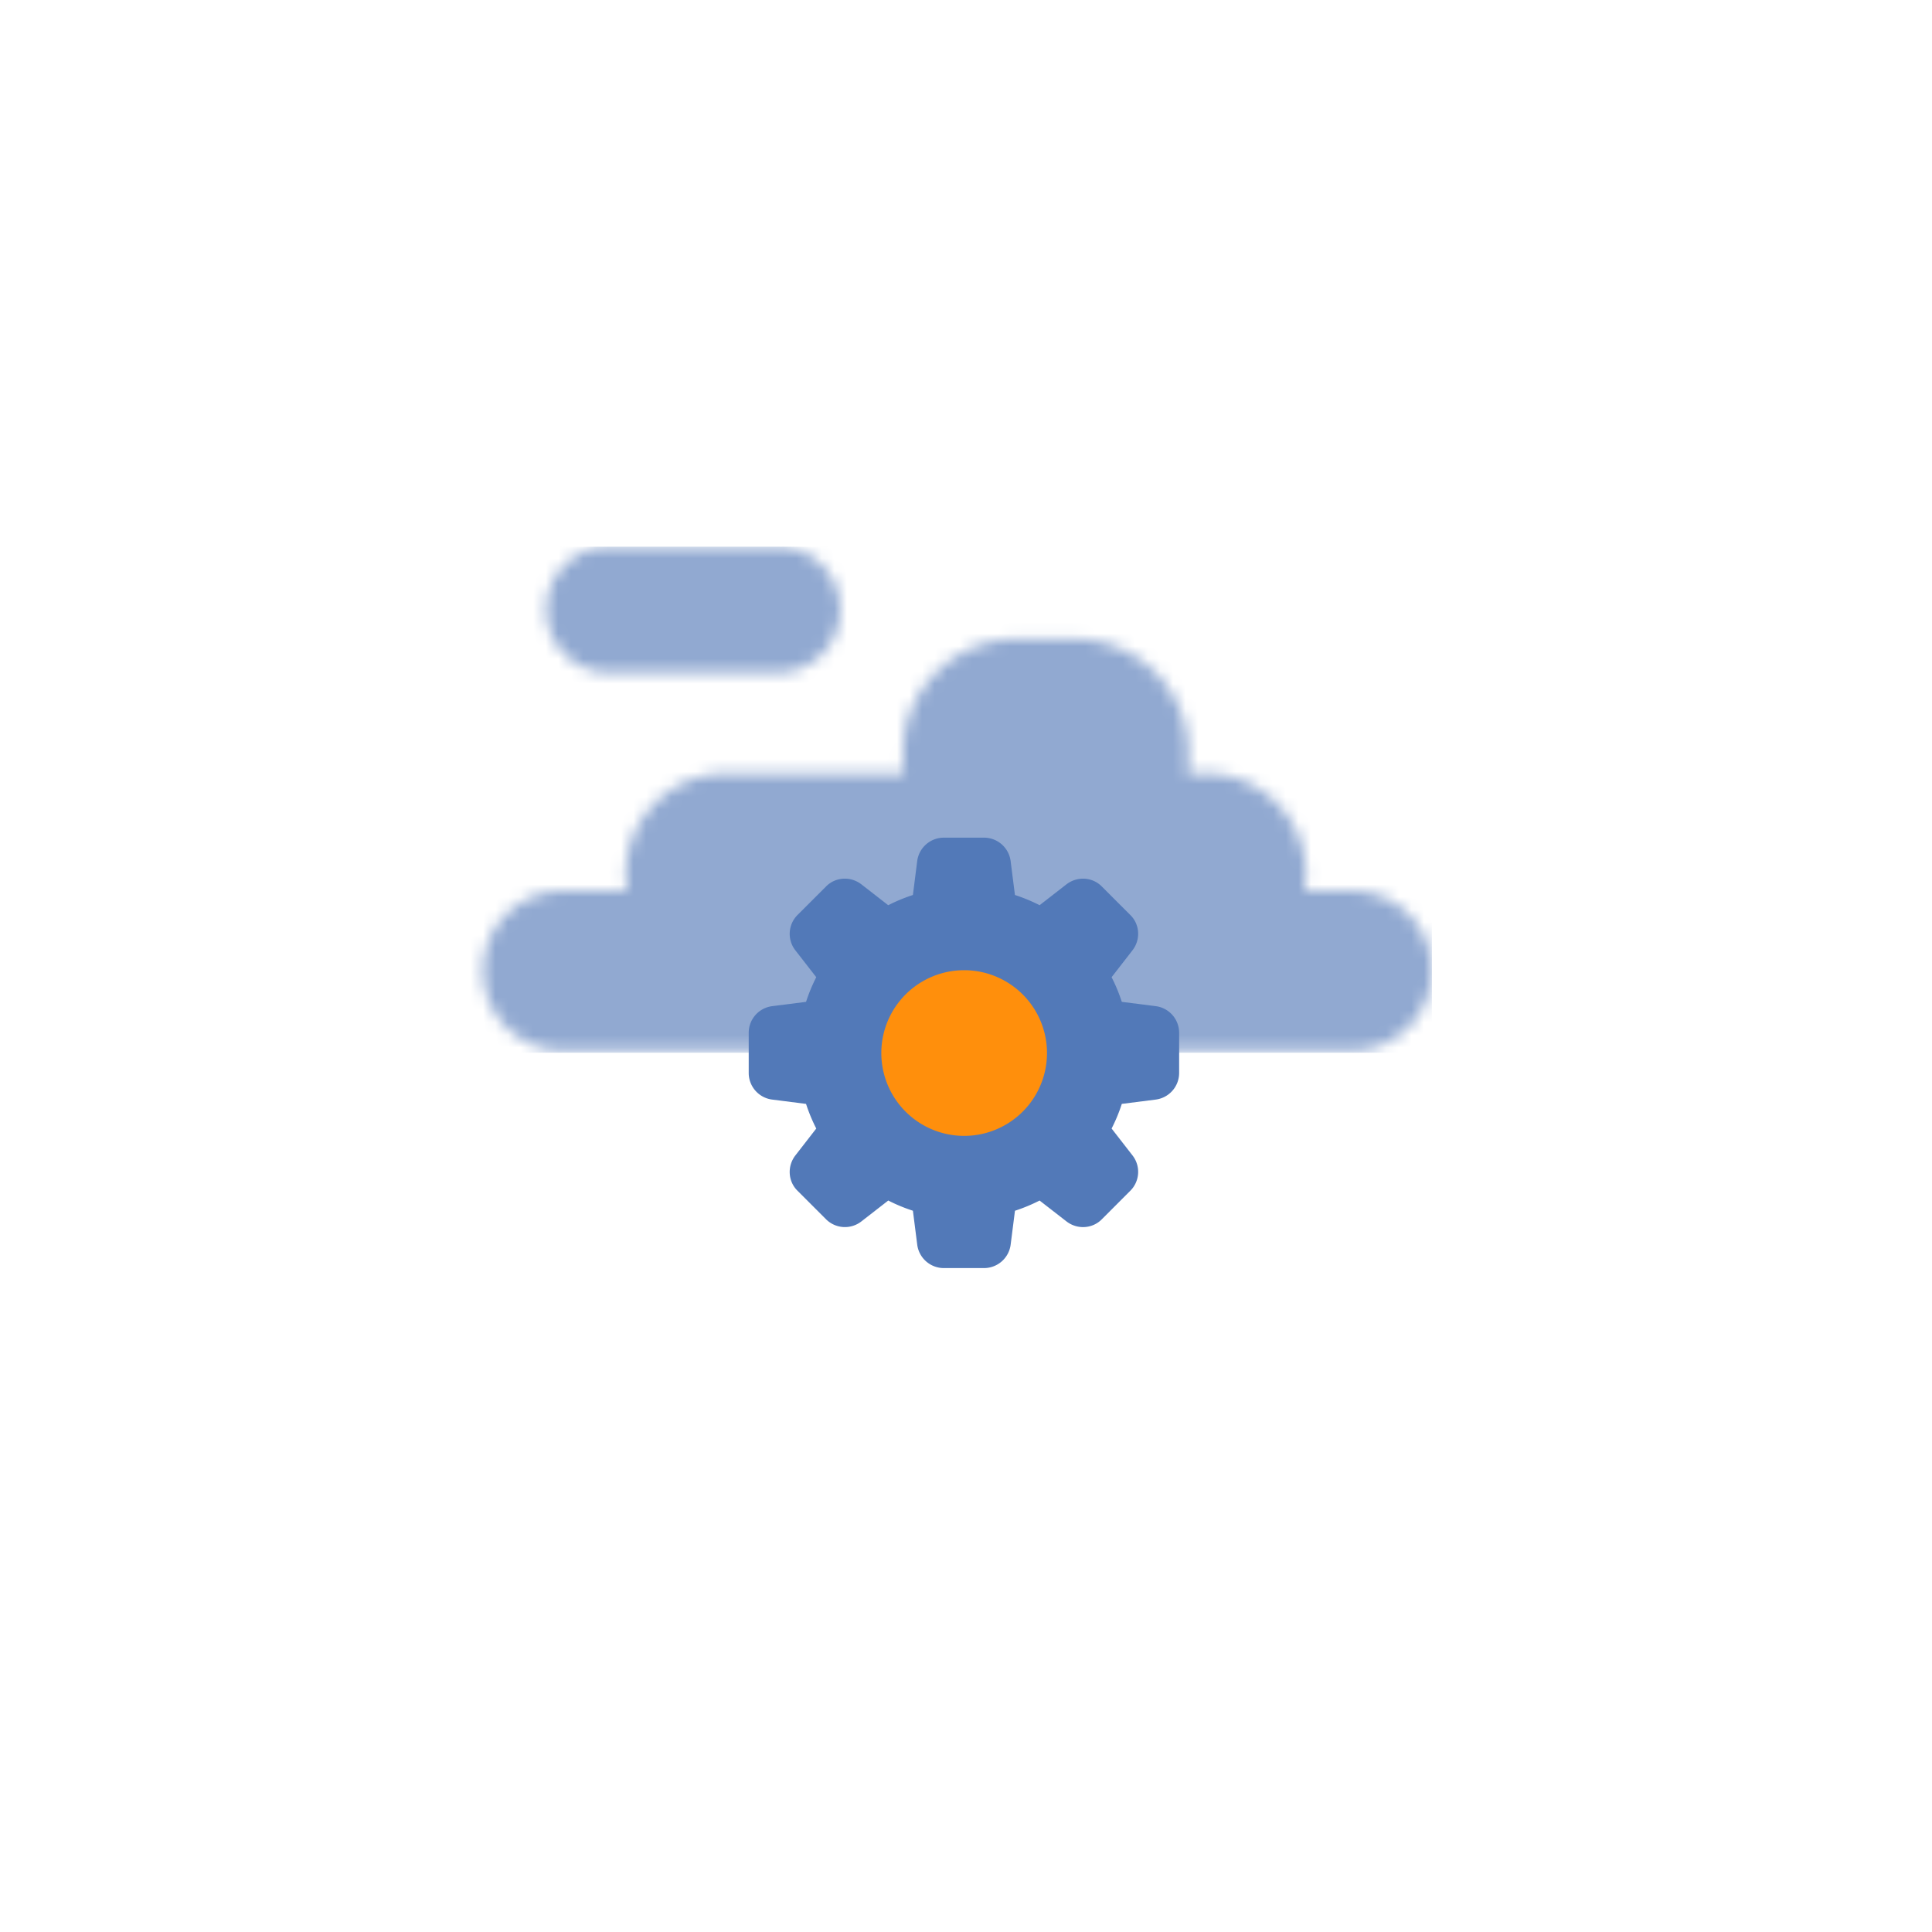 <svg width="154" height="154" viewBox="0 0 154 154" fill="none" xmlns="http://www.w3.org/2000/svg"><g filter="url(#filter0_d_5512_44747)"><path d="M16.998 72.724c0 32.984 26.74 59.723 59.724 59.723 32.984 0 59.723-26.739 59.723-59.723C136.445 39.739 109.706 13 76.722 13c-32.985 0-59.724 26.74-59.724 59.724z" fill="#fff"/></g><mask id="mask0_5512_44747" style="mask-type:alpha" maskUnits="userSpaceOnUse" x="38" y="43" width="77" height="41"><path fill-rule="evenodd" clip-rule="evenodd" d="M48.57 43.577a5.02 5.02 0 100 10.04h13.385a5.02 5.02 0 100-10.04H48.57zm23.405 16.437a9.076 9.076 0 019.075-9.076h4.605a9.076 9.076 0 019.075 9.076v.59c0 .353-.02.7-.06 1.044h1.395a8.033 8.033 0 017.92 9.37h3.795a6.36 6.36 0 016.358 6.358 6.36 6.36 0 01-6.358 6.358H44.866a6.358 6.358 0 010-12.716h5.129a8.032 8.032 0 017.92-9.37h14.118a9.144 9.144 0 01-.058-1.044v-.59z" fill="#5279B8"/></mask><g mask="url(#mask0_5512_44747)"><path d="M33.469 43.577h80.672v40.336H33.469V43.577z" fill="#91A9D1"/></g><path fill-rule="evenodd" clip-rule="evenodd" d="M89.42 79.858l2.687.341a2.138 2.138 0 011.882 2.125v3.202a2.14 2.14 0 01-1.887 2.124l-2.683.341c-.217.676-.49 1.333-.813 1.965l1.66 2.135a2.129 2.129 0 01-.182 2.838l-2.25 2.252c-.745.767-1.965.847-2.83.174l-2.138-1.66c-.632.323-1.289.595-1.963.814l-.342 2.688a2.142 2.142 0 01-2.125 1.882h-3.202a2.14 2.14 0 01-2.125-1.89l-.341-2.682a13.188 13.188 0 01-1.964-.813l-2.136 1.66a2.132 2.132 0 01-2.838-.18l-2.252-2.252c-.767-.743-.847-1.964-.174-2.828l1.66-2.138a13.497 13.497 0 01-.814-1.964l-2.688-.343a2.14 2.14 0 01-1.882-2.123v-3.202a2.14 2.14 0 011.886-2.125l2.684-.341c.222-.682.494-1.34.814-1.965l-1.66-2.136a2.13 2.13 0 01.181-2.838l2.252-2.25c.744-.768 1.966-.845 2.829-.174l2.135 1.66a13.29 13.29 0 011.967-.814l.34-2.688a2.141 2.141 0 012.125-1.883h3.202a2.14 2.14 0 012.125 1.887l.341 2.683c.683.221 1.342.495 1.966.814l2.135-1.66c.866-.67 2.087-.593 2.837.182l2.251 2.252c.769.743.847 1.963.175 2.828l-1.66 2.138c.32.624.593 1.28.814 1.964z" fill="#5279B8"/><path d="M76.853 90.541a6.603 6.603 0 100-13.206 6.603 6.603 0 000 13.206z" fill="#FF8F0C"/><defs><filter id="filter0_d_5512_44747" x="0" y="0" width="153.445" height="153.447" filterUnits="userSpaceOnUse" color-interpolation-filters="sRGB"><feFlood flood-opacity="0" result="BackgroundImageFix"/><feColorMatrix in="SourceAlpha" type="matrix" values="0 0 0 0 0 0 0 0 0 0 0 0 0 0 0 0 0 0 127 0" result="hardAlpha"/><feOffset dy="4"/><feGaussianBlur stdDeviation="8.5"/><feComposite in2="hardAlpha" operator="out"/><feColorMatrix type="matrix" values="0 0 0 0 0 0 0 0 0 0 0 0 0 0 0 0 0 0 0.25 0"/><feBlend mode="normal" in2="BackgroundImageFix" result="effect1_dropShadow_5512_44747"/><feBlend mode="normal" in="SourceGraphic" in2="effect1_dropShadow_5512_44747" result="shape"/></filter></defs></svg>